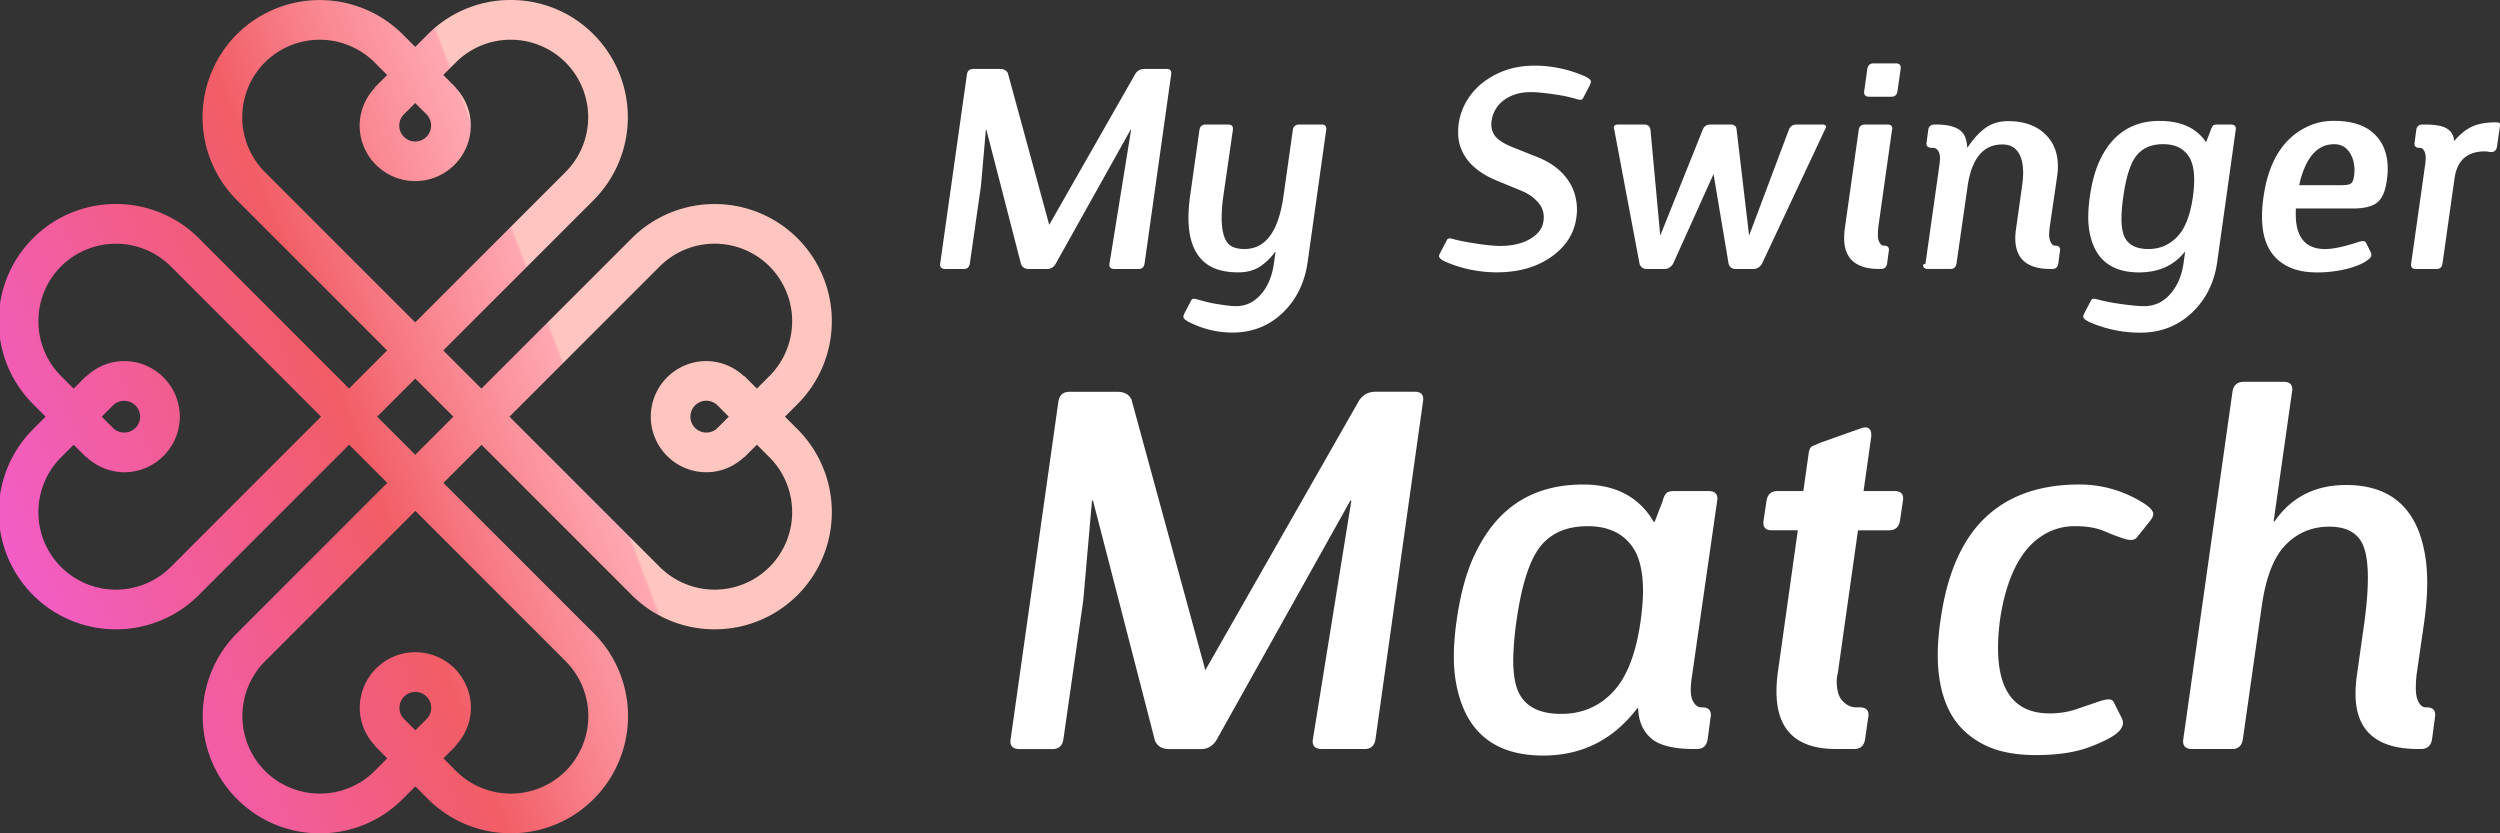 <svg xmlns="http://www.w3.org/2000/svg" width="120" height="40" viewBox="0 0 120 40"><rect x="0" y="0" width="120" height="40" fill="#333333" stroke="none"/><g><g fill="#FFF"><path d="M45.13 12.644l1.282-9.069c.026-.178.128-.267.307-.267h1.269c.193 0 .323.068.39.205l1.985 7.279 4.131-7.244a.498.498 0 0 1 .436-.24h1.067c.149 0 .224.065.224.196a.639.639 0 0 1-.005.072l-1.276 9.069c-.026.178-.125.267-.294.267h-1.147c-.166 0-.249-.069-.249-.208 0-.017.003-.037.007-.059l.601-3.724.434-2.688h-.026l-3.6 6.439a.463.463 0 0 1-.41.241h-.866c-.187 0-.312-.076-.378-.228l-1.665-6.452h-.026l-.234 2.682-.534 3.73c-.025.178-.123.267-.293.267h-.885c-.165 0-.248-.069-.248-.208a.155.155 0 0 1 .003-.06zm11.764 2.318l.294-.56c.034-.065.115-.079.243-.042.129.037.262.074.4.11.14.037.294.071.463.101.46.082.808.124 1.042.124.459 0 .854-.187 1.185-.56.329-.374.538-.866.625-1.478l.079-.562h-.026a2.727 2.727 0 0 1-.693.682c-.284.197-.641.296-1.07.296-.431 0-.802-.061-1.114-.182a1.8 1.8 0 0 1-.789-.605c-.325-.438-.487-1.048-.487-1.83 0-.321.026-.668.078-1.042l.448-3.17c.026-.178.129-.267.307-.267h1.068c.156 0 .234.067.234.202 0 .021-.002.043-.004.065l-.46 3.189a7.655 7.655 0 0 0-.078 1.014c0 .784.181 1.253.542 1.409.156.064.341.097.554.097 1.013 0 1.637-.847 1.872-2.542l.448-3.167c.025-.178.13-.268.312-.268h1.062c.157 0 .235.067.235.202a.35.35 0 0 1-.007.065l-.881 6.27c-.135 1.033-.543 1.873-1.225 2.519-.66.621-1.457.931-2.39.931a4.53 4.53 0 0 1-1.974-.449 1.227 1.227 0 0 1-.32-.188c-.043-.043-.065-.086-.065-.127 0-.041.031-.12.092-.237zm12.27-2.891l.293-.56c.035-.07.122-.084.264-.045s.297.076.466.11.356.067.56.098c.529.087.948.13 1.257.13.584 0 1.066-.112 1.447-.338.382-.226.594-.512.636-.859a1.04 1.04 0 0 0 .014-.169c0-.277-.089-.516-.267-.716a2.043 2.043 0 0 0-.779-.553l-1.227-.507c-.983-.407-1.576-1-1.777-1.778a2.065 2.065 0 0 1-.058-.514 2.699 2.699 0 0 1 .031-.482c.062-.391.2-.76.417-1.108.218-.347.491-.64.821-.879.682-.5 1.478-.75 2.39-.75.792 0 1.564.155 2.315.465.267.109.398.211.398.308v.006a.802.802 0 0 1-.086.222l-.292.561c-.039.079-.126.097-.261.056a7.134 7.134 0 0 0-.966-.218c-.562-.087-.992-.13-1.29-.13-.3 0-.567.045-.806.134a1.768 1.768 0 0 0-.585.341 1.445 1.445 0 0 0-.48.897c-.014.061-.017.119-.014.176a.903.903 0 0 0 .137.5c.13.208.41.401.839.579l1.207.481c.708.277 1.229.683 1.561 1.216.24.386.361.822.366 1.308 0 .117-.009.239-.026.365-.1.789-.513 1.433-1.236 1.932-.696.481-1.559.722-2.593.722a6.256 6.256 0 0 1-2.317-.449c-.3-.117-.449-.228-.449-.332-.001-.038.03-.111.09-.22zm8.32-5.853a.269.269 0 0 1-.02-.091c0-.1.074-.15.223-.15h1.229c.179 0 .281.084.307.254l.469 5.078 2.038-5.078c.062-.169.187-.254.378-.254h.957c.187 0 .283.084.293.254l.599 5.078 1.907-5.078c.061-.169.191-.254.391-.254h1.225c.078 0 .13.02.156.059a.154.154 0 0 1 .02.045c0 .035-.02.081-.059.137L84.57 12.67c-.108.16-.241.241-.397.241h-.853c-.179 0-.293-.081-.346-.241l-.724-4.316-1.946 4.316c-.108.16-.241.241-.397.241h-.854c-.179 0-.296-.081-.353-.241l-1.216-6.452zm11.068 4.746l.667-4.722c.025-.177.128-.265.307-.265h1.069c.157 0 .235.065.235.195a.168.168 0 0 1-.013.062l-.651 4.612a3.068 3.068 0 0 0-.025.382.832.832 0 0 0 .045.348c.062.143.134.214.222.214h.026c.156 0 .234.067.234.202a.288.288 0 0 1-.007.065l-.078.586c-.026.178-.124.267-.293.267h-.085c-1.124 0-1.686-.495-1.686-1.484.001-.142.011-.297.033-.462zm.93-6.592l.15-1.064c.026-.177.128-.266.306-.266H91c.156 0 .234.067.234.201a.685.685 0 0 1-.003.064l-.15 1.06c-.025.184-.123.276-.293.276h-1.063c-.166 0-.248-.071-.248-.212 0-.017.002-.037.005-.059zm2.94 8.29l.673-4.758c.017-.12.026-.224.026-.313a.721.721 0 0 0-.065-.313c-.074-.124-.163-.184-.27-.18h-.031c-.19 0-.285-.067-.285-.202 0-.022.002-.043.007-.065l.078-.586c.025-.178.127-.267.306-.267h.085c.781 0 1.245.21 1.393.631.048.139.076.293.085.462h.026c.286-.426.578-.741.876-.947.297-.206.649-.309 1.058-.309s.766.059 1.07.176c.307.117.564.286.773.508.369.381.552.879.552 1.491 0 .143-.011.291-.032.443l-.357 2.441a3.779 3.779 0 0 0-.033.371.94.94 0 0 0 .058.338c.061.139.131.208.212.208h.026c.154 0 .231.067.231.202a.359.359 0 0 1-.007.065l-.078.586c-.026.178-.124.267-.293.267h-.086c-1.123 0-1.686-.493-1.686-1.478 0-.147.013-.304.039-.469l.293-2.077c.029-.217.045-.417.045-.599 0-.573-.146-.97-.436-1.191-.144-.108-.329-.163-.561-.163-.934 0-1.493.694-1.68 2.083l-.521 3.626c-.026.178-.124.267-.294.267h-1.066c-.165 0-.248-.064-.248-.194.002-.016.041-.034.117-.054zm7.664 2.3l.293-.56c.035-.065.121-.079.257-.042a8.842 8.842 0 0 0 1.02.211c.56.082.983.124 1.27.124.481 0 .893-.188 1.234-.566.34-.377.556-.868.647-1.471l.078-.56h-.026c-.517.651-1.246.977-2.188.977-1.337 0-2.126-.64-2.37-1.92a3.908 3.908 0 0 1-.064-.742c0-.299.025-.629.078-.99.1-.69.258-1.265.475-1.725s.476-.831.775-1.113c.551-.521 1.246-.781 2.083-.781 1.032 0 1.774.334 2.227 1.002h.026l.215-.56a.626.626 0 0 1 .104-.208c.035-.039.102-.059.202-.059h.664c.156 0 .234.067.234.202a.288.288 0 0 1-.007.065l-.879 6.27c-.134 1.033-.551 1.873-1.25 2.52-.673.621-1.484.931-2.435.931a6.023 6.023 0 0 1-2.317-.449c-.291-.117-.437-.226-.437-.325 0-.038.03-.114.091-.231zm1.83-5.502a7.193 7.193 0 0 0-.085 1.022c0 .425.059.742.176.95.199.348.572.521 1.116.521.545 0 1.006-.196 1.384-.589s.629-1.038.755-1.937c.039-.291.059-.556.059-.794 0-.495-.088-.873-.267-1.133-.257-.387-.663-.58-1.22-.58-.559 0-.984.18-1.276.541-.294.361-.508 1.027-.642 1.999zm6.724.053c.231-1.71.92-2.848 2.067-3.412a2.887 2.887 0 0 1 1.306-.299c.469 0 .87.059 1.203.176s.61.295.831.534c.376.404.564.931.564 1.582 0 .183-.016.375-.047.58-.068.508-.223.857-.461 1.048-.237.191-.629.286-1.174.286h-2.728c-.003.091-.005.18-.005.267 0 1.12.471 1.68 1.415 1.68.377 0 .913-.115 1.611-.345.181-.056.296-.045.343.033l.214.43c.069.126.061.232-.026.319a1.42 1.42 0 0 1-.369.251c-.16.08-.349.153-.565.218a5.84 5.84 0 0 1-1.606.215c-.564 0-1.036-.099-1.416-.296a2.054 2.054 0 0 1-.855-.791c-.244-.413-.366-.942-.366-1.589a6.6 6.6 0 0 1 .064-.887zm1.725-.625h2.046c.204 0 .345-.025.425-.075.08-.05.135-.175.16-.375a1.79 1.79 0 0 0-.006-.572 1.357 1.357 0 0 0-.169-.482c-.178-.309-.438-.462-.779-.462-.65 0-1.135.404-1.455 1.211a3.88 3.88 0 0 0-.222.755zm5.371 3.756l.674-4.758c.017-.117.024-.22.024-.306a.778.778 0 0 0-.057-.307c-.062-.121-.135-.18-.222-.176h-.025c-.156 0-.234-.067-.234-.202 0-.022.002-.043.006-.065l.078-.586c.025-.178.128-.267.307-.267h.084c.519 0 .881.066 1.088.199.208.132.32.324.336.576h.024c.265-.312.544-.537.839-.674.296-.137.674-.205 1.133-.205.083 0 .142.009.177.026.02.014.032.041.032.084 0 .022-.002.05-.006.084l-.144.998c-.031.156-.124.234-.28.234a.484.484 0 0 1-.11-.013.882.882 0 0 0-.182-.02c-.847 0-1.334.427-1.459 1.281l-.576 4.082c-.024.188-.116.282-.275.282h-1.005c-.156 0-.233-.069-.233-.208a.262.262 0 0 1 .006-.059z"/></g></g><g><g fill="#FFF"><path d="M48.511 35.476l2.291-16.194c.046-.318.228-.477.546-.477h2.267c.345 0 .576.123.694.367l3.547 12.997 7.375-12.935c.19-.286.45-.429.779-.429h1.904c.268 0 .401.117.401.35a.763.763 0 0 1-.012.128l-2.279 16.194c-.046.317-.221.476-.523.476H63.45c-.295 0-.442-.124-.442-.372 0-.03.004-.065.012-.104l1.072-6.651.774-4.801h-.047L58.39 35.524c-.179.286-.422.43-.732.43h-1.546c-.333 0-.559-.136-.675-.406l-2.974-11.521h-.047l-.419 4.79-.953 6.661c-.046.318-.221.477-.522.477h-1.581c-.296 0-.442-.124-.442-.372 0-.033.003-.068.012-.107zm21.39-2.639a6.88 6.88 0 0 1-.116-1.325c0-.535.046-1.128.141-1.779.178-1.24.461-2.271.85-3.092.389-.822.851-1.484 1.388-1.988.985-.93 2.261-1.396 3.823-1.396s2.692.597 3.391 1.79h.046l.384-.999c.046-.179.104-.303.175-.372.068-.07.193-.105.372-.105h1.662c.278 0 .418.121.418.361a.652.652 0 0 1-.012.116l-1.221 8.498c-.031.21-.046.392-.046.546 0 .233.03.412.093.535.107.217.243.326.407.326h.047c.278 0 .418.12.418.359a.663.663 0 0 1-.012.117l-.14 1.046c-.047.318-.221.477-.523.477h-.14c-.984 0-1.673-.175-2.063-.522-.391-.35-.595-.826-.609-1.431h-.047c-1.153 1.512-2.658 2.267-4.515 2.267-2.346 0-3.736-1.143-4.171-3.429zm2.895-3.069a15.262 15.262 0 0 0-.162 1.883c0 .744.101 1.299.301 1.663.341.636 1.009.953 2.002.953.994 0 1.824-.353 2.489-1.058.673-.713 1.117-1.872 1.334-3.477.07-.519.105-.992.105-1.418-.009-.884-.168-1.559-.477-2.023-.464-.689-1.191-1.034-2.182-1.034-.989 0-1.745.321-2.262.965-.518.643-.901 1.825-1.148 3.546zm11.857-4.79l.138-.93c.047-.317.229-.478.544-.478h1.226l.259-1.836c.029-.178.089-.285.177-.32.086-.034.206-.087.357-.156l2.001-.709a.653.653 0 0 1 .184-.035c.091 0 .16.031.21.094.071.101.092.241.061.42l-.359 2.543h1.486c.276 0 .415.121.415.361a.573.573 0 0 1-.013.116l-.138.93c-.045.318-.225.477-.538.477h-1.479l-.97 6.861a1.46 1.46 0 0 0-.05.441c.007.364.082.639.223.824.203.248.441.372.715.372h.163c.282 0 .423.12.423.359a.58.58 0 0 1-.012.117l-.151 1.046c-.047.318-.221.477-.523.477h-.872c-1.906 0-2.859-.918-2.859-2.755 0-.295.023-.612.069-.953l.955-6.79H85.05c-.271 0-.407-.116-.407-.349a.728.728 0 0 1 .01-.127zm8.497 4.754c.279-1.969.884-3.483 1.814-4.545 1.139-1.287 2.754-1.931 4.847-1.931 1.039 0 2.016.268 2.93.802.411.241.617.447.617.617 0 .093-.062.217-.187.371l-.616.768c-.115.117-.306.135-.569.053a9.803 9.803 0 0 1-.965-.366c-.38-.163-.847-.244-1.401-.244a2.83 2.83 0 0 0-1.476.384 3.315 3.315 0 0 0-1.064 1c-.527.76-.888 1.802-1.082 3.127-.061.48-.093.922-.093 1.325 0 2.101.826 3.15 2.478 3.15.456 0 .885-.067 1.284-.203l.988-.337c.26-.09.445-.134.558-.134.113 0 .192.039.238.116l.385.768c.123.225.075.447-.146.668-.221.221-.676.463-1.366.727s-1.557.396-2.604.396c-1.045 0-1.902-.181-2.568-.541-.667-.36-1.166-.835-1.499-1.424-.427-.759-.64-1.705-.64-2.837-.001-.528.045-1.096.137-1.71zm11.649 5.744l2.36-16.671c.047-.317.228-.477.546-.477h1.906c.279 0 .419.121.419.36a.643.643 0 0 1-.012.116l-.884 6.22h.047c.806-1.163 1.949-1.744 3.43-1.744 2.169 0 3.436 1.14 3.801 3.418.062.38.094.798.094 1.256 0 .558-.046 1.179-.139 1.86l-.361 2.499a5.71 5.71 0 0 0-.047.675c0 .256.026.453.08.592.101.249.23.373.391.373h.047c.275 0 .413.12.413.359a.662.662 0 0 1-.011.117l-.14 1.046c-.047.318-.226.477-.534.477h-.139c-2 0-3.001-.884-3.001-2.65 0-.256.019-.53.057-.825l.376-2.662c.106-.807.16-1.496.16-2.07 0-.689-.078-1.216-.233-1.58-.255-.59-.796-.885-1.622-.885-.824 0-1.522.291-2.092.873-.569.581-.952 1.562-1.146 2.941l-.907 6.382c-.046.318-.22.477-.523.477h-1.906c-.294 0-.441-.124-.441-.372a.457.457 0 0 1 .011-.105z"/></g></g><linearGradient id="a" x1="41.4" x2=".826" y1="11.787" y2="27.311" gradientUnits="userSpaceOnUse"><stop offset=".354" stop-color="#ffc6bf"/><stop offset=".355" stop-color="#ffbaba"/><stop offset=".357" stop-color="#ffa8b2"/><stop offset=".492" stop-color="#f8808a"/><stop offset=".601" stop-color="#f25d66"/><stop offset="1" stop-color="#f25dc6"/></linearGradient><path fill="url(#a)" d="M37.678 20.001l.605-.605a5.634 5.634 0 0 0-.001-7.958 5.636 5.636 0 0 0-7.958 0l-7.216 7.215-1.831-1.832 7.215-7.215a5.636 5.636 0 0 0-.001-7.958A5.582 5.582 0 0 0 24.514 0a5.59 5.59 0 0 0-3.979 1.648l-.604.604-.604-.605a5.639 5.639 0 0 0-7.96 0 5.636 5.636 0 0 0 .001 7.958l7.215 7.215-1.828 1.828-7.211-7.212c-2.194-2.192-5.765-2.193-7.959 0s-2.193 5.764 0 7.958l.604.606-.604.604a5.635 5.635 0 0 0 0 7.958 5.615 5.615 0 0 0 3.979 1.645 5.612 5.612 0 0 0 3.98-1.645l7.214-7.216 1.832 1.832-7.215 7.215a5.635 5.635 0 0 0 0 7.958C12.437 39.414 13.851 40 15.354 40s2.917-.586 3.979-1.648l.604-.604.605.604c1.097 1.097 2.537 1.645 3.979 1.645s2.882-.549 3.979-1.646a5.635 5.635 0 0 0 0-7.958l-7.215-7.215 1.828-1.828 7.212 7.212a5.613 5.613 0 0 0 3.979 1.645 5.612 5.612 0 0 0 3.979-1.645 5.633 5.633 0 0 0-.001-7.958l-.604-.603zM21.762 20l-1.828 1.828L18.104 20l1.829-1.829L21.762 20zM12.716 8.26a3.73 3.73 0 0 1-.001-5.265 3.73 3.73 0 0 1 5.265 0l.604.605-.601.6.013.013a2.643 2.643 0 0 0-.733 1.812c0 1.471 1.197 2.667 2.668 2.667s2.667-1.197 2.667-2.667c0-.686-.264-1.321-.729-1.817l.008-.008-.6-.601.604-.604a3.726 3.726 0 0 1 5.264 0 3.728 3.728 0 0 1 0 5.265l-7.214 7.215-7.215-7.215zm7.977-2.234a.764.764 0 1 1-1.255-.583l-.001-.003.493-.494.526.526a.765.765 0 0 1 .237.554zM8.197 27.215a3.73 3.73 0 0 1-5.266 0 3.727 3.727 0 0 1 0-5.264l.604-.604.601.601.013-.012a2.653 2.653 0 0 0 1.814.732c1.471 0 2.667-1.197 2.667-2.668s-1.196-2.667-2.667-2.667c-.686 0-1.321.264-1.817.729l-.01-.009-.601.601-.604-.604a3.727 3.727 0 0 1 0-5.264 3.73 3.73 0 0 1 5.266 0L15.411 20l-7.214 7.215zm-2.789-7.74a.767.767 0 0 1 1.319.526.764.764 0 0 1-1.347.492l-.003.002L4.883 20l.525-.525zM27.152 31.74a3.73 3.73 0 0 1 0 5.266 3.729 3.729 0 0 1-5.264-.001l-.604-.605.601-.601-.013-.013a2.647 2.647 0 0 0 .732-1.812 2.67 2.67 0 0 0-2.668-2.668 2.67 2.67 0 0 0-2.667 2.668c0 .685.265 1.32.729 1.816l-.01.009.602.601-.604.604a3.726 3.726 0 0 1-5.263.001 3.73 3.73 0 0 1-.001-5.266l7.215-7.215 7.215 7.216zm-7.977 2.235c0-.421.342-.764.762-.764a.764.764 0 0 1 .492 1.347l.002.003-.493.493-.525-.525.001-.001a.755.755 0 0 1-.239-.553zm17.761-6.76a3.728 3.728 0 0 1-5.265 0L24.455 20l7.216-7.215a3.728 3.728 0 0 1 5.265 0 3.726 3.726 0 0 1-.001 5.264l-.604.604-.601-.601-.012.012a2.654 2.654 0 0 0-1.813-.732c-1.471 0-2.667 1.197-2.667 2.667s1.196 2.668 2.667 2.668c.685 0 1.32-.264 1.815-.729l.01.009.601-.601.604.604a3.727 3.727 0 0 1 .001 5.265zm-2.478-6.69a.764.764 0 1 1 .03-1.018l.002-.001.493.494-.525.525z"/></svg>